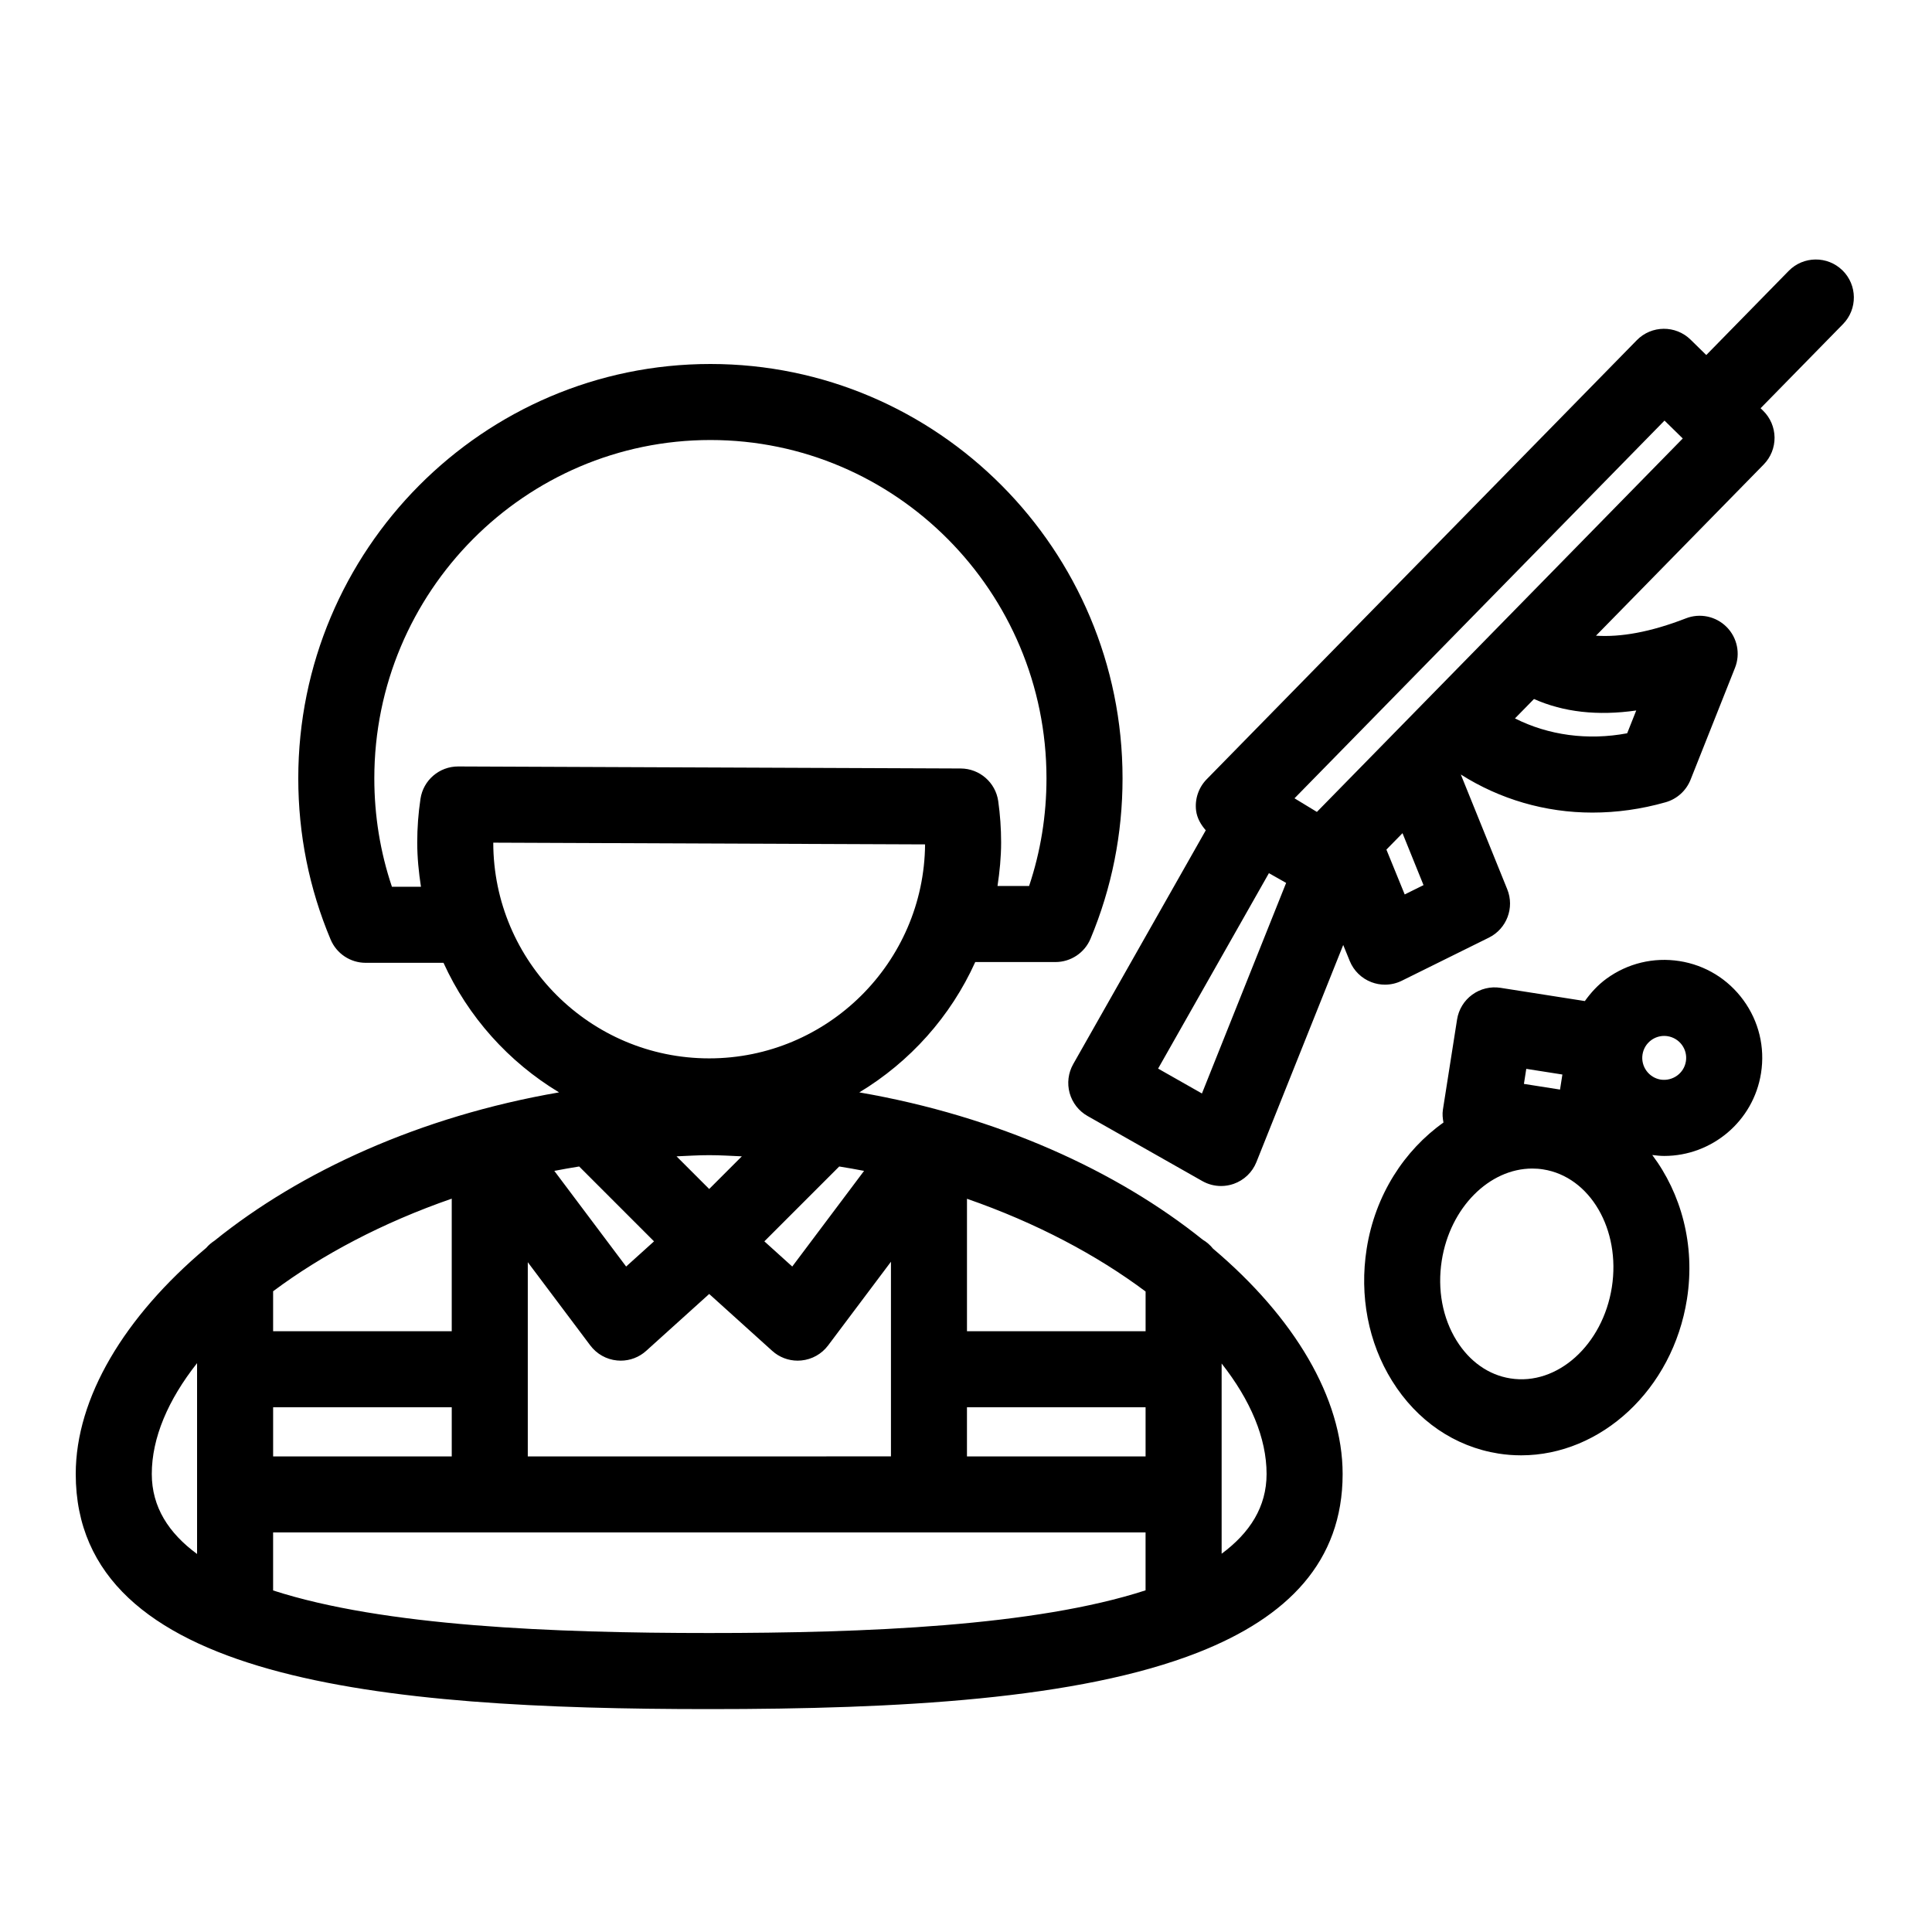 <?xml version="1.0" encoding="UTF-8"?>
<!-- Uploaded to: ICON Repo, www.svgrepo.com, Generator: ICON Repo Mixer Tools -->
<svg fill="#000000" width="800px" height="800px" version="1.1" viewBox="144 144 512 512" xmlns="http://www.w3.org/2000/svg">
 <path d="m465.45 474.89c-0.766-0.965-1.676-1.742-2.734-2.371-22.625-18.164-54.273-32.691-90.988-39.023 13.441-8.105 24.219-20.137 30.723-34.543h21.254c4.062 0 7.731-2.441 9.301-6.195 5.629-13.48 8.48-27.777 8.48-42.496 0-60.547-48.992-109.8-109.22-109.8s-109.22 49.258-109.22 109.8c0 14.82 2.883 29.195 8.574 42.727 1.574 3.738 5.234 6.168 9.289 6.168h20.625c6.512 14.316 17.246 26.273 30.621 34.336-36.891 6.363-68.648 21.008-91.293 39.293-0.832 0.551-1.578 1.156-2.215 1.922-21.703 18.258-34.574 39.742-34.574 59.914 0 54.758 80.68 62.309 167.87 62.309 50.051 0 97.867-2.543 129.6-15.02 0.035-0.016 0.066-0.031 0.102-0.043 23.48-9.262 38.168-23.953 38.168-47.242 0-20.109-12.793-41.516-34.363-59.734zm-181.58 55.074v-51.465l16.566 22.062c1.703 2.262 4.277 3.711 7.09 3.977 0.324 0.031 0.648 0.051 0.969 0.051 2.484 0 4.891-0.914 6.75-2.598l16.699-15.074 16.699 15.074c1.859 1.684 4.266 2.598 6.75 2.598 0.32 0 0.645-0.02 0.969-0.051 2.812-0.266 5.387-1.711 7.09-3.977l16.66-22.188v51.586zm-67.488 0v-13.02h47.336v13.02zm81.105-76.832 19.836 19.84-7.391 6.672-19.031-25.348c2.168-0.438 4.379-0.793 6.586-1.164zm34.457-3c2.914 0 5.773 0.188 8.652 0.312l-8.652 8.652-8.652-8.652c2.879-0.121 5.738-0.312 8.652-0.312zm41.043 4.164-19.031 25.348-7.391-6.672 19.84-19.84c2.203 0.371 4.414 0.727 6.582 1.164zm74.609 42.496h-47.336v-35.105c18.328 6.363 34.441 14.926 47.336 24.578zm-183.88 0h-47.336v-10.594c12.902-9.641 29.016-18.191 47.336-24.539zm136.54 20.152h47.336v13.02h-47.336zm-152.39-137.94c-3.102-9.211-4.668-18.852-4.668-28.742 0-49.438 39.957-89.652 89.066-89.652 49.113 0 89.066 40.215 89.066 89.652 0 9.805-1.543 19.375-4.606 28.535h-8.371c0.566-3.773 0.957-7.606 0.957-11.539 0-3.676-0.262-7.359-0.766-10.945-0.707-4.949-4.934-8.633-9.938-8.656l-133.17-0.535h-0.039c-4.984 0-9.227 3.644-9.965 8.582-0.57 3.805-0.859 7.691-0.859 11.559 0 4.004 0.398 7.902 0.988 11.742zm26.859-11.688 114.43 0.457c-0.281 31.316-25.84 56.707-57.219 56.707-31.535 0-57.188-25.637-57.215-57.164zm-90.5 167.3c0-9.547 4.305-19.625 12-29.367v50.574c-7.531-5.535-12-12.449-12-21.207zm32.152 30.867v-15.371h231.21v15.344c-29.332 9.52-74.273 11.312-115.66 11.312-41.332 0-86.227-1.789-115.56-11.285zm251.37-9.73v-50.406c7.644 9.711 11.91 19.75 11.91 29.266 0.004 8.727-4.438 15.613-11.91 21.141zm164.52-340.11c-3.965-3.883-10.352-3.828-14.246 0.148l-21.84 22.297-4.16-4.078c-3.965-3.883-10.352-3.832-14.25 0.148l-113.99 116.36c-2.148 2.195-3.184 5.254-2.801 8.305 0.254 2.008 1.266 3.727 2.562 5.219l-35.133 61.969c-1.312 2.32-1.656 5.078-0.945 7.656 0.715 2.578 2.414 4.762 4.742 6.082l30.426 17.25c1.531 0.867 3.246 1.309 4.969 1.309 1.121 0 2.254-0.188 3.336-0.57 2.746-0.965 4.941-3.059 6.023-5.766l23.008-57.543 1.73 4.246c1.055 2.594 3.144 4.629 5.762 5.617 1.152 0.438 2.363 0.656 3.566 0.656 1.535 0 3.066-0.348 4.469-1.043l23.074-11.418c4.727-2.344 6.848-7.926 4.871-12.812l-12.309-30.422c10.332 6.551 22.348 10.094 34.859 10.094 6.426 0 12.961-0.898 19.426-2.742 3.008-0.855 5.445-3.066 6.602-5.973l11.777-29.648c1.48-3.723 0.609-7.977-2.215-10.82-2.84-2.859-7.094-3.742-10.805-2.289-9.414 3.656-17.254 5.019-23.824 4.594l44.449-45.371c1.871-1.91 2.902-4.481 2.879-7.152-0.031-2.672-1.117-5.227-3.027-7.094l-0.676-0.66 21.84-22.297c3.894-3.981 3.828-10.355-0.148-14.254zm-169.74 218.14-11.617-6.594 29.367-51.793 4.562 2.582zm53.734-52.746-4.848-11.883 4.266-4.356 5.57 13.77zm61.359-48.754-2.402 6.043c-10.469 1.965-20.879 0.523-29.738-3.941l5.043-5.144c7.801 3.473 16.836 4.516 27.098 3.043zm-84.629 26.883-5.934-3.606 98.055-100.1 4.836 4.738zm96.074 39.527c-6.84-1.062-13.711 0.582-19.324 4.664-2.277 1.66-4.144 3.707-5.738 5.934l-22.344-3.508c-2.633-0.414-5.332 0.234-7.5 1.812-2.16 1.57-3.606 3.941-4.019 6.578l-3.754 23.902c-0.184 1.172-0.059 2.305 0.148 3.406-10.324 7.332-18.105 19.137-20.352 33.457-1.957 12.449 0.434 24.875 6.731 35 6.594 10.609 16.621 17.445 28.234 19.277 2.004 0.316 4 0.461 5.977 0.461 21.125 0 40.172-17.406 43.941-41.406 2.258-14.367-1.566-28.031-9.199-38.18 1.062 0.129 2.125 0.246 3.176 0.246 12.566 0 23.645-9.16 25.652-21.953 1.078-6.848-0.582-13.719-4.664-19.32-4.09-5.613-10.113-9.297-16.965-10.371zm-40.586 28.562 9.57 1.504-0.625 3.988-9.57-1.504zm22.676 57.879c-2.402 15.273-14.453 26.145-26.895 24.156-5.731-0.895-10.789-4.449-14.238-9.996-3.742-6.023-5.144-13.57-3.941-21.234 2.215-14.082 12.633-24.383 23.984-24.383 0.961 0 1.93 0.07 2.902 0.227 12.426 1.949 20.582 15.961 18.188 31.23zm12.98-55.023c-3.172-0.5-5.348-3.492-4.852-6.66 0.242-1.535 1.066-2.894 2.32-3.809 1.008-0.727 2.195-1.113 3.414-1.113 0.305 0 0.609 0.02 0.914 0.07 1.535 0.246 2.887 1.074 3.805 2.32 0.914 1.258 1.289 2.793 1.047 4.328-0.496 3.18-3.492 5.316-6.648 4.863z"/>
</svg>